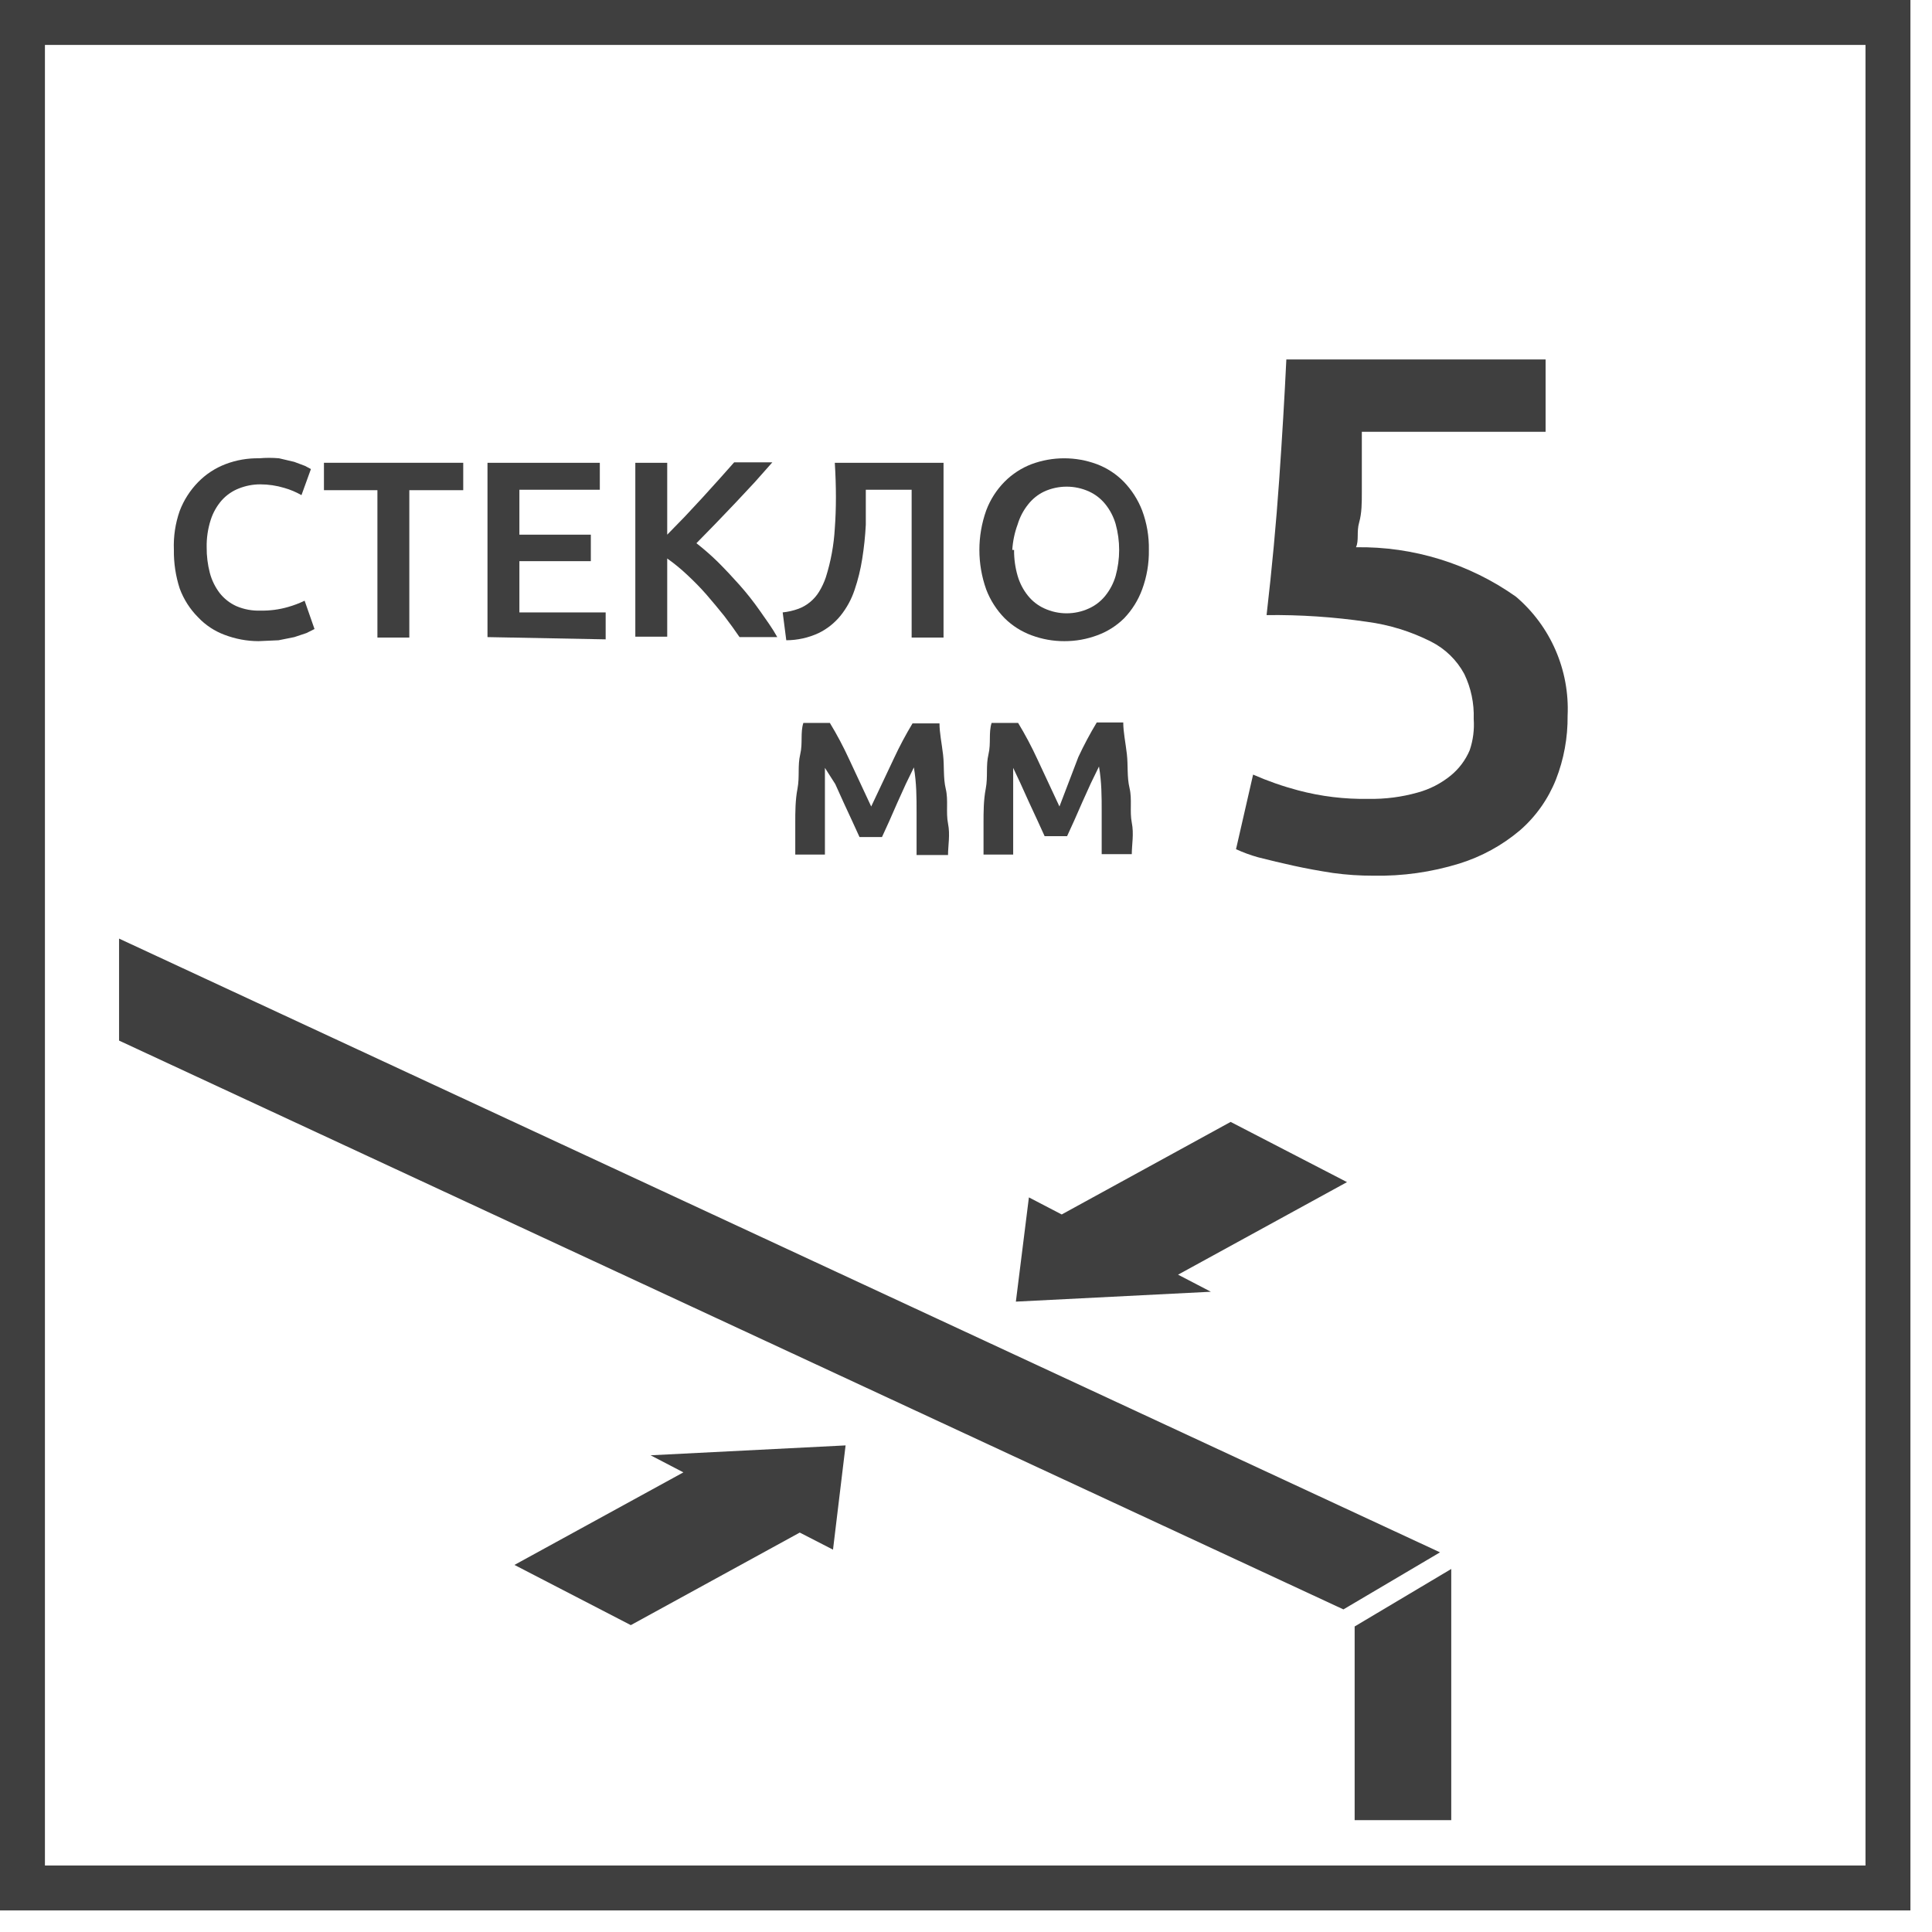 <?xml version="1.0" encoding="UTF-8" standalone="no"?><!DOCTYPE svg PUBLIC "-//W3C//DTD SVG 1.1//EN" "http://www.w3.org/Graphics/SVG/1.1/DTD/svg11.dtd"><svg width="100%" height="100%" viewBox="0 0 43 43" version="1.1" xmlns="http://www.w3.org/2000/svg" xmlns:xlink="http://www.w3.org/1999/xlink" xml:space="preserve" xmlns:serif="http://www.serif.com/" style="fill-rule:evenodd;clip-rule:evenodd;stroke-linejoin:round;stroke-miterlimit:2;"><g id="Znak"><path d="M18.54,34.49l0.28,-2.32l-4.34,0.22l0.73,0.38l-3.76,2.06l2.59,1.34l3.76,-2.06l0.74,0.38Z" style="fill:rgb(63,63,63);fill-rule:nonzero;"/><path d="M22.9,26.65l-0.29,2.32l4.34,-0.22l-0.73,-0.38l3.76,-2.06l-2.59,-1.34l-3.76,2.06l-0.73,-0.38Z" style="fill:rgb(63,63,63);fill-rule:nonzero;"/><path d="M2.65,23.16l27.25,12.66l2.15,-1.27l-29.4,-13.66l0,2.27Z" style="fill:rgb(63,63,63);fill-rule:nonzero;"/><path d="M30.15,36.2l-0,4.31l2.15,-0l-0,-5.59l-2.15,1.28Z" style="fill:rgb(63,63,63);fill-rule:nonzero;"/><path d="M32.8,16c0.012,-0.345 -0.06,-0.689 -0.21,-1c-0.167,-0.31 -0.425,-0.561 -0.74,-0.72c-0.445,-0.225 -0.925,-0.374 -1.42,-0.44c-0.742,-0.109 -1.491,-0.159 -2.24,-0.15c0.12,-1.04 0.213,-2.04 0.28,-3c0.067,-0.96 0.12,-1.857 0.16,-2.69l5.77,0l0,1.61l-4.09,0l0,1.34c0,0.24 0,0.47 -0.06,0.68c-0.06,0.21 0,0.4 -0.07,0.55c1.273,-0.02 2.52,0.365 3.56,1.1c0.772,0.657 1.197,1.637 1.15,2.65c0.005,0.486 -0.083,0.968 -0.26,1.42c-0.173,0.435 -0.447,0.823 -0.8,1.13c-0.396,0.335 -0.855,0.586 -1.35,0.74c-0.618,0.191 -1.263,0.282 -1.91,0.27c-0.301,0.001 -0.602,-0.019 -0.9,-0.06c-0.307,-0.047 -0.597,-0.1 -0.87,-0.16c-0.273,-0.06 -0.54,-0.123 -0.8,-0.19c-0.168,-0.047 -0.332,-0.107 -0.49,-0.18l0.38,-1.66c0.324,0.142 0.658,0.259 1,0.35c0.512,0.136 1.04,0.2 1.57,0.19c0.368,0.007 0.735,-0.04 1.09,-0.14c0.271,-0.073 0.523,-0.203 0.74,-0.38c0.183,-0.15 0.327,-0.342 0.42,-0.56c0.077,-0.225 0.107,-0.463 0.09,-0.7Z" style="fill:rgb(63,63,63);fill-rule:nonzero;"/><path d="M5.75,14.27c-0.256,-0.001 -0.51,-0.049 -0.75,-0.14c-0.224,-0.083 -0.426,-0.216 -0.59,-0.39c-0.181,-0.181 -0.321,-0.4 -0.41,-0.64c-0.09,-0.278 -0.134,-0.568 -0.13,-0.86c-0.012,-0.296 0.032,-0.591 0.13,-0.87c0.091,-0.239 0.231,-0.457 0.41,-0.64c0.172,-0.176 0.38,-0.312 0.61,-0.4c0.239,-0.091 0.494,-0.135 0.75,-0.13c0.146,-0.013 0.294,-0.013 0.44,0l0.34,0.08l0.24,0.09l0.13,0.07l-0.21,0.58c-0.12,-0.068 -0.247,-0.122 -0.38,-0.16c-0.175,-0.053 -0.357,-0.08 -0.54,-0.08c-0.161,0 -0.32,0.031 -0.47,0.09c-0.145,0.056 -0.275,0.145 -0.38,0.26c-0.113,0.128 -0.198,0.278 -0.25,0.44c-0.063,0.197 -0.094,0.403 -0.09,0.61c-0.002,0.192 0.022,0.384 0.07,0.57c0.043,0.163 0.118,0.316 0.22,0.45c0.099,0.125 0.225,0.224 0.37,0.29c0.17,0.073 0.355,0.107 0.54,0.1c0.206,0.004 0.412,-0.023 0.61,-0.08c0.127,-0.036 0.251,-0.083 0.37,-0.14l0.22,0.63l-0.18,0.09l-0.27,0.09l-0.35,0.07l-0.45,0.02Z" style="fill:rgb(63,63,63);fill-rule:nonzero;"/><path d="M10.31,10.3l0,0.61l-1.2,0l-0,3.28l-0.71,-0l-0,-3.28l-1.19,0l-0,-0.61l3.1,0Z" style="fill:rgb(63,63,63);fill-rule:nonzero;"/><path d="M10.85,14.18l0,-3.88l2.5,0l0,0.6l-1.79,0l0,1l1.59,0l0,0.59l-1.59,0l0,1.14l1.92,0l0,0.6l-2.63,-0.05Z" style="fill:rgb(63,63,63);fill-rule:nonzero;"/><path d="M16.46,14.18c-0.1,-0.147 -0.213,-0.303 -0.34,-0.47c-0.13,-0.16 -0.26,-0.32 -0.4,-0.48c-0.14,-0.16 -0.28,-0.3 -0.43,-0.44c-0.138,-0.13 -0.285,-0.25 -0.44,-0.36l0,1.74l-0.71,0l0,-3.87l0.71,0l0,1.6l0.39,-0.4l0.4,-0.43l0.38,-0.42l0.32,-0.36l0.85,0l-0.39,0.44l-0.43,0.46l-0.44,0.46l-0.43,0.44c0.168,0.131 0.328,0.271 0.48,0.42c0.16,0.16 0.32,0.33 0.48,0.51c0.16,0.18 0.31,0.37 0.45,0.57c0.14,0.2 0.28,0.39 0.39,0.59l-0.84,-0Z" style="fill:rgb(63,63,63);fill-rule:nonzero;"/><path d="M19.27,10.9l0,0.78c-0.013,0.255 -0.04,0.508 -0.08,0.76c-0.037,0.234 -0.093,0.465 -0.17,0.69c-0.069,0.207 -0.174,0.4 -0.31,0.57c-0.133,0.164 -0.3,0.298 -0.49,0.39c-0.226,0.105 -0.471,0.159 -0.72,0.16l-0.08,-0.62c0.119,-0.012 0.237,-0.039 0.35,-0.08c0.095,-0.035 0.182,-0.086 0.26,-0.15c0.079,-0.065 0.147,-0.143 0.2,-0.23c0.062,-0.101 0.112,-0.208 0.15,-0.32c0.112,-0.354 0.179,-0.72 0.2,-1.09c0.033,-0.44 0.033,-0.927 0,-1.46l2.42,0l-0,3.89l-0.71,0l-0,-3.29l-1.02,-0Z" style="fill:rgb(63,63,63);fill-rule:nonzero;"/><path d="M25.57,12.24c0.005,0.3 -0.046,0.599 -0.15,0.88c-0.088,0.239 -0.224,0.457 -0.4,0.64c-0.17,0.169 -0.375,0.298 -0.6,0.38c-0.233,0.087 -0.481,0.131 -0.73,0.13c-0.249,0.001 -0.496,-0.043 -0.73,-0.13c-0.225,-0.082 -0.429,-0.212 -0.6,-0.38c-0.179,-0.183 -0.319,-0.401 -0.41,-0.64c-0.203,-0.569 -0.203,-1.191 0,-1.76c0.09,-0.24 0.23,-0.458 0.41,-0.64c0.17,-0.171 0.375,-0.304 0.6,-0.39c0.468,-0.173 0.982,-0.173 1.45,0c0.226,0.085 0.431,0.218 0.6,0.39c0.178,0.184 0.317,0.401 0.41,0.64c0.105,0.281 0.156,0.58 0.15,0.88Zm-3,-0c-0.002,0.196 0.025,0.392 0.08,0.58c0.047,0.16 0.125,0.31 0.23,0.44c0.097,0.12 0.22,0.216 0.36,0.28c0.317,0.147 0.683,0.147 1,-0c0.14,-0.064 0.263,-0.16 0.36,-0.28c0.105,-0.13 0.183,-0.28 0.23,-0.44c0.105,-0.379 0.105,-0.781 0,-1.16c-0.047,-0.16 -0.125,-0.31 -0.23,-0.44c-0.097,-0.12 -0.22,-0.216 -0.36,-0.28c-0.317,-0.145 -0.683,-0.145 -1,-0c-0.141,0.067 -0.264,0.167 -0.36,0.29c-0.104,0.131 -0.182,0.28 -0.23,0.44c-0.068,0.183 -0.108,0.375 -0.12,0.57l0.04,-0Z" style="fill:rgb(63,63,63);fill-rule:nonzero;"/><path d="M18.36,17.09l0,1.93l-0.66,0l0,-0.7c0,-0.25 0,-0.51 0.05,-0.77c0.05,-0.26 0,-0.51 0.06,-0.76c0.06,-0.25 0,-0.48 0.07,-0.7l0.59,0c0.159,0.261 0.302,0.532 0.43,0.81l0.49,1.05l0.51,-1.08c0.123,-0.264 0.26,-0.521 0.41,-0.77l0.6,0c0,0.21 0.05,0.44 0.08,0.7c0.03,0.26 0,0.51 0.06,0.76c0.06,0.25 0,0.52 0.05,0.77c0.05,0.25 0,0.49 0,0.7l-0.7,0l0,-0.95c0,-0.33 0,-0.65 -0.06,-1l-0.18,0.37l-0.19,0.42l-0.18,0.41l-0.16,0.35l-0.5,0l-0.16,-0.35l-0.19,-0.41l-0.19,-0.42l-0.23,-0.36Z" style="fill:rgb(63,63,63);fill-rule:nonzero;"/><path d="M22.55,17.09l0,1.93l-0.66,0l0,-0.7c0,-0.25 0,-0.51 0.05,-0.77c0.05,-0.26 0,-0.51 0.06,-0.76c0.06,-0.25 0,-0.48 0.07,-0.7l0.59,0c0.159,0.262 0.302,0.532 0.43,0.81l0.49,1.05l0.42,-1.1c0.123,-0.264 0.26,-0.521 0.41,-0.77l0.59,0c0,0.21 0.05,0.44 0.08,0.7c0.03,0.26 0,0.51 0.06,0.76c0.06,0.25 0,0.52 0.05,0.77c0.05,0.25 0,0.49 0,0.7l-0.67,0l0,-0.95c0,-0.33 0,-0.65 -0.06,-1l-0.18,0.37l-0.19,0.42l-0.18,0.41l-0.16,0.35l-0.5,0l-0.16,-0.35l-0.19,-0.41l-0.19,-0.42l-0.16,-0.34Z" style="fill:rgb(63,63,63);fill-rule:nonzero;"/></g><g id="Obrys"><path d="M41.52,1l0,40.52l-40.52,0l0,-40.52l40.52,0m1,-1l-42.52,0l0,42.52l42.52,0l0,-42.52Z" style="fill:rgb(63,63,63);fill-rule:nonzero;"/></g></svg>